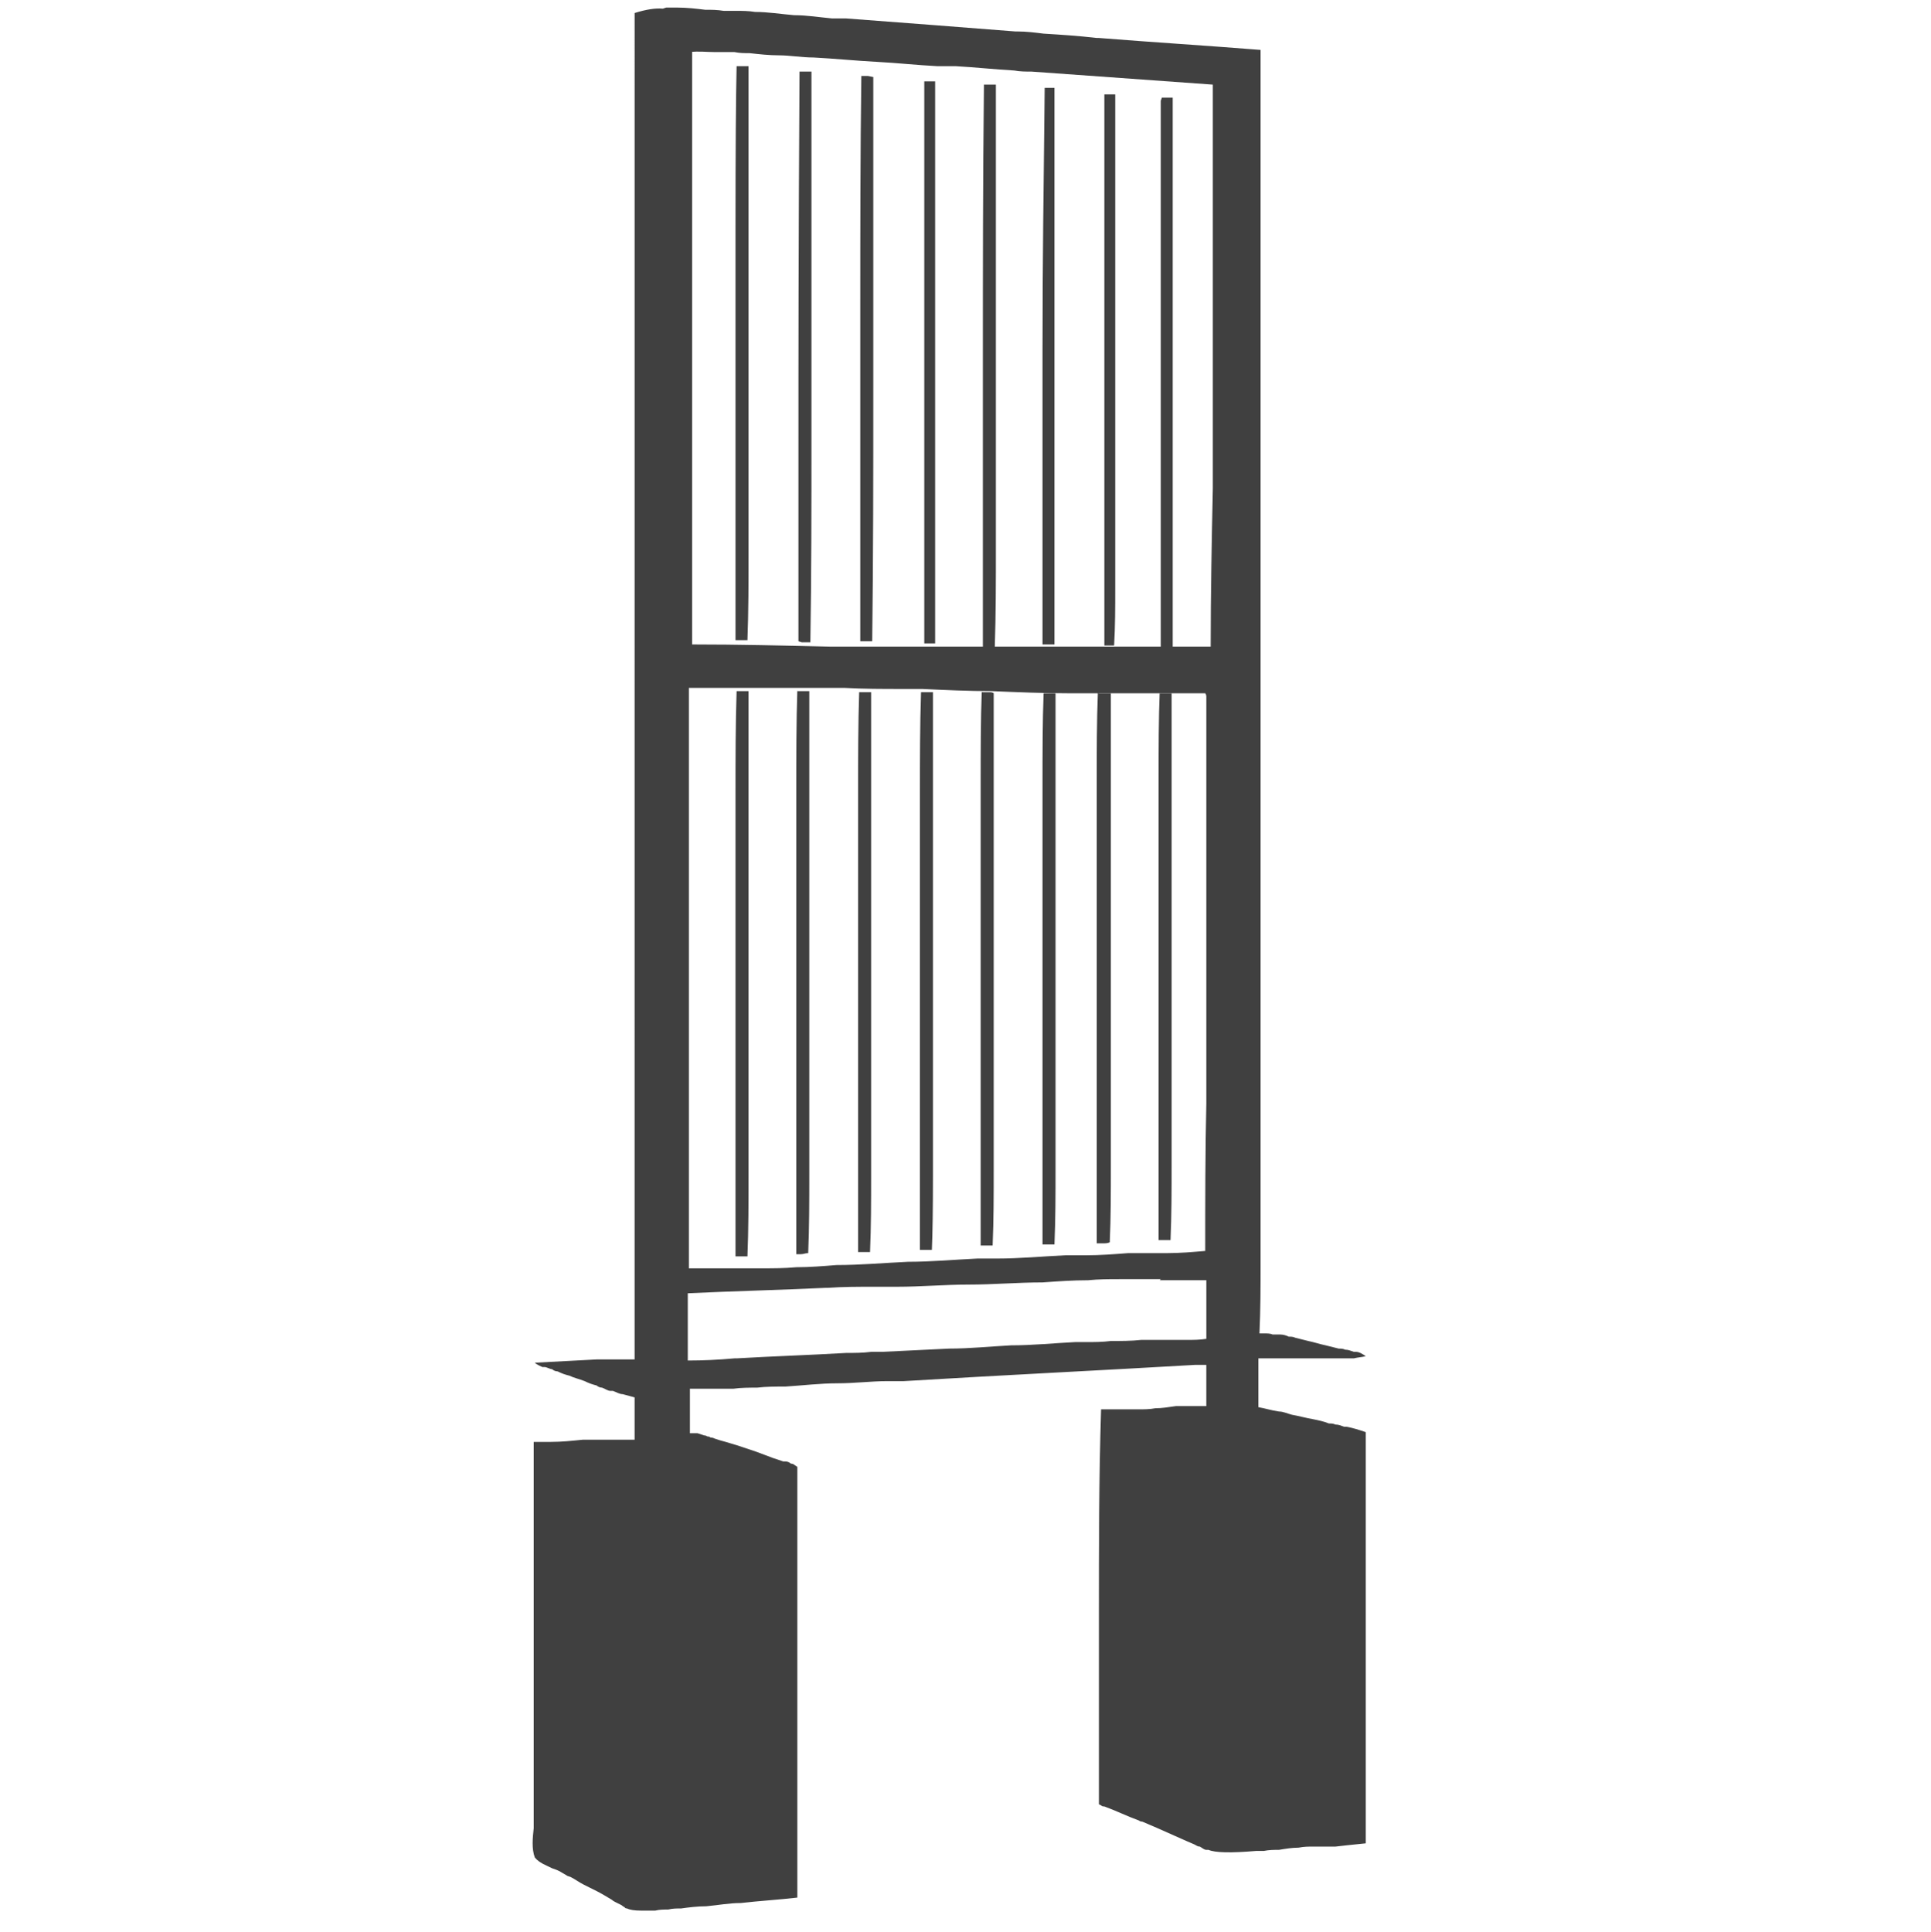 <?xml version="1.0" encoding="UTF-8"?>
<svg id="Warstwa_3" data-name="Warstwa 3" xmlns="http://www.w3.org/2000/svg" viewBox="0 0 17.8 17.81">
  <defs>
    <style>
      .cls-1 {
        fill: #404040;
      }
    </style>
  </defs>
  <path class="cls-1" d="M6.14.07s.04,0,.05,0c.02,0,.04,0,.06,0,.08,0,.17.01.25.02.06,0,.11,0,.17.01.02,0,.05,0,.07,0,.01,0,.02,0,.04,0,.06,0,.12,0,.18.01.12,0,.24.02.36.03.12,0,.24.02.35.03,0,0,.01,0,.02,0,.04,0,.07,0,.11,0,.26.02.53.04.79.06.26.02.51.04.77.06,0,0,.02,0,.02,0,.08,0,.16.01.24.02.16.01.32.02.49.04t.02,0c.5.04.99.07,1.49.11,0,.91,0,1.82,0,2.73t0,.04c0,.32,0,.63,0,.95,0,.18,0,.36,0,.54,0,.02,0,.04,0,.06,0,.06,0,.11,0,.17,0,.38,0,.76,0,1.14,0,0,0,.01,0,.02,0,.08,0,.16,0,.24,0,0,0,.01,0,.02,0,.03,0,.06,0,.09,0,.46,0,.92,0,1.38,0,.12,0,.23,0,.35t0,.02c0,.22,0,.44,0,.66t0,.02c0,.15,0,.31,0,.46,0,.05,0,.11,0,.16,0,.01,0,.03,0,.04,0,.21,0,.43,0,.64,0,.22,0,.44,0,.66,0,.13,0,.25,0,.38,0,.09,0,.17,0,.26,0,.05,0,.1,0,.15,0,.22,0,.43-.01.65.01,0,.02,0,.04,0,.03,0,.06,0,.08.01t.02,0s.01,0,.02,0c0,0,.02,0,.03,0,.03,0,.06.01.08.02.02,0,.04,0,.06.01.04.01.08.02.12.03.05.01.11.03.16.04.04.01.08.02.12.03.02,0,.04,0,.06.01.03,0,.05.01.08.02,0,0,.02,0,.02,0,.03,0,.06.02.09.04-.04.01-.07.01-.11.02,0,0-.02,0-.03,0-.03,0-.06,0-.08,0-.02,0-.04,0-.06,0-.04,0-.08,0-.12,0-.05,0-.1,0-.16,0-.04,0-.08,0-.12,0-.02,0-.04,0-.06,0-.03,0-.05,0-.08,0t-.02,0s-.01,0-.02,0c0,0-.01,0-.02,0-.04,0-.07,0-.11,0,0,.15,0,.3,0,.45.06.01.12.03.19.04.04,0,.08.02.12.03.06.01.13.03.19.04.05.01.1.02.15.04.02,0,.04,0,.06.01.03,0,.05.01.08.02,0,0,.02,0,.02,0,.06.01.12.03.18.05v3.79q-.2.02-.28.03s-.02,0-.03,0c-.03,0-.06,0-.1,0-.02,0-.05,0-.07,0-.05,0-.09,0-.14.01-.06,0-.12.01-.18.02-.05,0-.09,0-.14.01-.02,0-.04,0-.07,0q-.35.03-.44-.01s-.01,0-.02,0c-.02,0-.04-.02-.06-.03-.02,0-.03-.01-.05-.02-.02-.01-.05-.02-.07-.03-.09-.04-.18-.08-.27-.12-.05-.02-.09-.04-.14-.06,0,0-.02,0-.03-.01-.11-.04-.21-.09-.32-.13-.01,0-.02,0-.03-.01t-.02-.01c0-.28,0-.55,0-.83,0-.05,0-.09,0-.14,0,0,0-.01,0-.02v-.04c0-.13,0-.25,0-.38,0-.11,0-.21,0-.32,0-.64,0-1.27.02-1.91,0,0,.01,0,.02,0,.06,0,.11,0,.17,0t.02,0s.03,0,.05,0c.03,0,.05,0,.08,0,.05,0,.11,0,.16-.01.06,0,.12-.01.19-.02.02,0,.05,0,.07,0,.02,0,.03,0,.05,0,0,0,.01,0,.02,0,.05,0,.1,0,.14,0v-.38s-.07,0-.1,0c-.85.05-1.7.09-2.69.15t-.03,0s-.01,0-.03,0t-.03,0s-.04,0-.06,0c-.15,0-.3.02-.46.02-.16,0-.32.02-.48.03-.09,0-.18,0-.26.01-.07,0-.15,0-.22.01-.04,0-.08,0-.11,0-.03,0-.07,0-.1,0-.02,0-.04,0-.05,0-.01,0-.02,0-.03,0,0,0-.02,0-.03,0-.03,0-.06,0-.08,0v.41s.04,0,.07,0t.06.02s.02,0,.03.01c.01,0,.02,0,.03.01.01,0,.02,0,.04.01.03.01.06.02.1.03.03.01.07.02.1.03.06.02.12.04.18.06.05.02.11.04.16.06.03.01.06.02.09.03,0,0,.01,0,.02,0,.02,0,.04.01.05.02,0,0,.02,0,.03.01t.03.02s0,.03,0,.05c0,.01,0,.02,0,.03,0,.01,0,.02,0,.04,0,.01,0,.03,0,.04,0,.04,0,.07,0,.11,0,.04,0,.08,0,.12,0,.08,0,.15,0,.23,0,.09,0,.18,0,.27,0,.16,0,.32,0,.48,0,.15,0,.31,0,.46,0,0,0,.02,0,.03,0,.04,0,.08,0,.11,0,.17,0,.33,0,.5,0,.03,0,.05,0,.08,0,.47,0,.95,0,1.42-.17.02-.35.03-.52.05-.11,0-.21.02-.32.03-.08,0-.16.01-.23.02-.04,0-.08,0-.12.01-.04,0-.08,0-.12.01-.01,0-.03,0-.04,0-.02,0-.04,0-.06,0-.01,0-.02,0-.03,0q-.09,0-.13-.02s-.02,0-.02-.01c0,0-.02-.01-.03-.02-.02-.01-.04-.02-.06-.03,0,0-.02-.01-.03-.02-.05-.03-.1-.06-.14-.08-.02-.01-.04-.02-.06-.03-.02-.01-.04-.02-.06-.03-.04-.02-.08-.05-.12-.07t-.03-.01s-.03-.02-.05-.03c-.03-.02-.06-.03-.09-.04-.06-.03-.12-.05-.16-.1-.03-.08-.02-.18-.01-.27,0-.04,0-.07,0-.11,0-.05,0-.11,0-.16,0-.1,0-.2,0-.3,0,0,0-.02,0-.02,0-.03,0-.06,0-.09,0-.08,0-.16,0-.24,0-.04,0-.08,0-.12,0-.02,0-.03,0-.05,0-.08,0-.16,0-.24,0-.15,0-.31,0-.46,0-.15,0-.3,0-.45,0,0,0-.02,0-.03,0-.05,0-.09,0-.14,0-.38,0-.77,0-1.15.04,0,.08,0,.12,0,.01,0,.03,0,.04,0,.1,0,.19-.01.29-.02.01,0,.02,0,.04,0,.02,0,.05,0,.07,0,.03,0,.06,0,.1,0,.03,0,.06,0,.09,0,.01,0,.02,0,.03,0,.01,0,.02,0,.03,0,0,0,.02,0,.03,0,.03,0,.06,0,.09,0v-.39s-.07-.02-.11-.03c-.03,0-.06-.02-.09-.03,0,0-.02,0-.02,0-.03,0-.05-.02-.08-.03-.02,0-.04-.01-.05-.02-.04-.01-.07-.02-.11-.04-.05-.02-.1-.03-.14-.05-.04-.01-.07-.02-.11-.04-.02,0-.04-.01-.05-.02-.02,0-.05-.02-.07-.02t-.02,0s-.05-.02-.07-.04c.19-.01.38-.02.57-.03.02,0,.04,0,.06,0,.04,0,.07,0,.11,0,.01,0,.02,0,.03,0t.03,0s.02,0,.03,0c.03,0,.06,0,.09,0V.12q.16-.05.26-.04ZM6.38.45c0,.35,0,.7,0,1.05,0,.02,0,.04,0,.06,0,.79,0,1.57,0,3.02,0,.03,0,.05,0,.08,0,.43,0,.86,0,1.28.43,0,.85.01,1.28.02.05,0,.11,0,.16,0,.15,0,.31,0,.46,0,0,0,.02,0,.03,0h.06s.01,0,.03,0c0,0,.02,0,.03,0,.16,0,.31,0,.47,0,.16,0,.33,0,.49,0,.09,0,.18,0,.27,0,.5,0,1,0,1.5,0,0-.49.01-.98.02-1.46,0-.06,0-.12,0-.18,0-.17,0-.33,0-.5,0-.01,0-.02,0-.03,0-.01,0-.02,0-.03,0-.02,0-.04,0-.06,0-.01,0-.02,0-.03,0-.17,0-.34,0-.51,0-.18,0-.36,0-.53,0-.1,0-.2,0-.3,0-.52,0-1.03,0-1.55-.56-.04-1.11-.08-1.67-.12-.05,0-.11,0-.16-.01-.18-.01-.36-.03-.54-.04-.05,0-.09,0-.14,0t-.03,0c-.19-.01-.37-.03-.56-.04-.19-.01-.39-.03-.58-.04-.11,0-.22-.02-.32-.02-.09,0-.18-.01-.27-.02-.05,0-.09,0-.14-.01-.04,0-.08,0-.13,0-.02,0-.03,0-.05,0-.08,0-.15-.01-.23,0ZM6.36,6.19s-.01.07-.01.11c0,0,0,.02,0,.03,0,.03,0,.06,0,.09,0,.02,0,.05,0,.07,0,.05,0,.1,0,.15,0,.07,0,.15,0,.22,0,.12,0,.25,0,.37,0,.12,0,.24,0,.37,0,0,0,.02,0,.02,0,.04,0,.08,0,.12,0,.27,0,.55,0,.82,0,.27,0,.53,0,.8,0,0,0,.02,0,.02,0,.08,0,.16,0,.25,0,.17,0,.33,0,.5,0,0,0,.02,0,.02,0,.51,0,1.03,0,1.54.1,0,.2,0,.3,0,.02,0,.04,0,.06,0,.05,0,.1,0,.15,0,.05,0,.11,0,.16,0,.11,0,.21,0,.32-.01.12,0,.25-.01.37-.02.22,0,.44-.02.66-.03.21,0,.43-.02.64-.03,0,0,.01,0,.02,0,.03,0,.07,0,.1,0t.02,0s.03,0,.04,0c.21,0,.42-.02.63-.03.06,0,.12,0,.19,0,.13,0,.26-.01.39-.02.05,0,.11,0,.16,0,.05,0,.1,0,.15,0,.02,0,.04,0,.05,0,.12,0,.23-.01.35-.02,0-.45,0-.91.01-1.36t0-.02c0-.15,0-.29,0-.44,0-.07,0-.14,0-.22,0,0,0-.01,0-.02,0-.23,0-.46,0-.69,0-.24,0-.48,0-.71,0-.03,0-.07,0-.1,0,0,0-.01,0-.02,0-.11,0-.21,0-.32,0-.11,0-.21,0-.32,0-.06,0-.12,0-.17,0-.14,0-.28,0-.41,0,0,0-.02,0-.03,0-.05,0-.1,0-.15,0-.01,0-.03,0-.04,0-.02,0-.04,0-.06t0-.03s0-.02-.01-.03c-.02,0-.05,0-.07,0t-.02,0s-.05,0-.08,0c-.02,0-.04,0-.06,0-.05,0-.1,0-.16,0-.06,0-.11,0-.17,0-.11,0-.22,0-.33,0-.12,0-.24,0-.36,0-.24,0-.48-.01-.72-.02-.21,0-.43-.01-.64-.02-.01,0-.03,0-.04,0,0,0-.01,0-.02,0-.03,0-.07,0-.1,0,0,0-.01,0-.02,0-.18,0-.36,0-.54-.01,0,0-.01,0-.02,0,0,0-.01,0-.02,0,0,0-.01,0-.02,0h-.06c-.09,0-.18,0-.27,0-.11,0-.22,0-.32,0-.06,0-.11,0-.17,0-.05,0-.1,0-.15,0-.02,0-.04,0-.05,0-.13,0-.25,0-.38,0ZM10.7,11.79s-.04,0-.06,0c-.05,0-.1,0-.15,0-.06,0-.11,0-.17,0-.1,0-.19,0-.29.01-.14,0-.28.01-.42.02-.23,0-.45.02-.68.02-.22,0-.44.02-.66.02t-.02,0c-.07,0-.14,0-.2,0-.14,0-.28,0-.42.01,0,0-.01,0-.02,0-.42.02-.85.03-1.27.05v.62q.21,0,.43-.02s.02,0,.02,0c.34-.02.67-.03,1.01-.05.08,0,.15,0,.23-.01.01,0,.02,0,.03,0,.02,0,.04,0,.07,0,.21-.01.42-.02.62-.03.19,0,.38-.02.57-.03.2,0,.39-.02.59-.03h.07s.02,0,.03,0c.08,0,.15,0,.23-.01.09,0,.19,0,.28-.01.05,0,.09,0,.14,0,.04,0,.09,0,.13,0,.02,0,.03,0,.05,0,.02,0,.04,0,.06,0t.04,0c.06,0,.12,0,.18-.01v-.54c-.14,0-.29,0-.43,0Z"/>
  <path class="cls-1" d="M6.79.61h.11c0,.46,0,.93,0,1.39t0,.02c0,.15,0,.3,0,.45,0,.07,0,.15,0,.22,0,0,0,.01,0,.02,0,.24,0,.47,0,.71,0,.24,0,.49,0,.73,0,.03,0,.07,0,.1,0,0,0,.01,0,.02,0,.11,0,.22,0,.33,0,.11,0,.22,0,.33,0,.06,0,.12,0,.18,0,.26,0,.52-.01.79h-.11c0-.44,0-.89,0-1.33v-.02c0-.14,0-.29,0-.43,0-.07,0-.14,0-.21v-.02c0-.23,0-.45,0-.68,0-.23,0-.46,0-.7,0-.03,0-.07,0-.1v-.02c0-.1,0-.19,0-.29q0-1.06.01-1.49Z"/>
  <path class="cls-1" d="M6.79,6.37h.11c0,.46,0,.92,0,1.38t0,.02c0,.15,0,.3,0,.45,0,.07,0,.15,0,.22,0,0,0,.01,0,.02,0,.23,0,.47,0,.7,0,.24,0,.48,0,.72,0,.03,0,.07,0,.1,0,0,0,.01,0,.02,0,.11,0,.22,0,.32,0,.11,0,.22,0,.33,0,.06,0,.12,0,.18,0,.25,0,.5-.01.75h-.11c0-.44,0-.88,0-1.32v-.02c0-.14,0-.29,0-.43,0-.07,0-.14,0-.21v-.02c0-.22,0-.45,0-.67,0-.23,0-.46,0-.69,0-.03,0-.07,0-.1v-.02c0-.11,0-.22,0-.33,0-.1,0-.2,0-.29,0-.06,0-.11,0-.17,0-.31,0-.63.01-.94Z"/>
  <path class="cls-1" d="M7.35,6.37h.11c0,.46,0,.92,0,1.38t0,.02c0,.15,0,.3,0,.45,0,.07,0,.15,0,.22,0,0,0,.01,0,.02,0,.23,0,.47,0,.7,0,.24,0,.48,0,.72,0,.03,0,.07,0,.1,0,0,0,.01,0,.02,0,.11,0,.22,0,.32,0,.11,0,.22,0,.33,0,.06,0,.12,0,.18,0,.24,0,.48-.01.72-.03,0-.04.01-.07.01,0,0-.02,0-.02,0t-.02,0c0-.44,0-.88,0-1.32v-.02c0-.14,0-.28,0-.43,0-.07,0-.14,0-.21v-.02c0-.22,0-.45,0-.67,0-.23,0-.46,0-.69,0-.03,0-.07,0-.1v-.02c0-.11,0-.22,0-.33,0-.1,0-.2,0-.29,0-.06,0-.11,0-.17,0-.31,0-.63.01-.94Z"/>
  <path class="cls-1" d="M7.92,6.38h.11c0,.46,0,.92,0,1.38t0,.02c0,.15,0,.3,0,.45,0,.07,0,.15,0,.22,0,0,0,.01,0,.02,0,.23,0,.47,0,.7,0,.24,0,.48,0,.72,0,.03,0,.07,0,.1,0,0,0,.01,0,.02,0,.11,0,.22,0,.32,0,.11,0,.22,0,.33,0,.06,0,.12,0,.18,0,.23,0,.47-.01.7h-.11c0-.44,0-.87,0-1.31v-.02c0-.14,0-.28,0-.42,0-.07,0-.14,0-.21v-.02c0-.22,0-.44,0-.67,0-.23,0-.46,0-.69,0-.03,0-.07,0-.1v-.02c0-.11,0-.22,0-.32,0-.1,0-.19,0-.29,0-.06,0-.11,0-.17,0-.31,0-.62.01-.93Z"/>
  <path class="cls-1" d="M8.49,6.38h.11c0,.46,0,.92,0,1.38t0,.02c0,.15,0,.3,0,.45,0,.07,0,.15,0,.22,0,0,0,.01,0,.02,0,.23,0,.47,0,.7,0,.24,0,.48,0,.72,0,.03,0,.07,0,.1,0,0,0,.01,0,.02,0,.11,0,.22,0,.32,0,.11,0,.22,0,.33,0,.06,0,.12,0,.18q0,.45-.01.68h-.11c0-.43,0-.87,0-1.3v-.02c0-.14,0-.28,0-.42,0-.07,0-.14,0-.21v-.02c0-.22,0-.44,0-.66,0-.23,0-.46,0-.68,0-.03,0-.06,0-.1v-.02c0-.11,0-.22,0-.32,0-.1,0-.19,0-.29,0-.06,0-.11,0-.17,0-.31,0-.62.01-.93Z"/>
  <path class="cls-1" d="M9.05,6.38s.03,0,.05,0h.03s.02,0,.03.01c0,.03,0,.05,0,.08,0,0,0,.02,0,.02,0,.03,0,.05,0,.08,0,.02,0,.04,0,.06,0,.05,0,.11,0,.16,0,.06,0,.12,0,.17,0,.11,0,.22,0,.32,0,.1,0,.2,0,.3,0,0,0,.01,0,.02,0,.03,0,.05,0,.08,0,.25,0,.5,0,.76,0,.22,0,.45,0,.67,0,.25,0,.5,0,.75,0,.03,0,.05,0,.08,0,0,0,.01,0,.02,0,.1,0,.2,0,.3,0,.11,0,.23,0,.34,0,.06,0,.12,0,.17,0,.24,0,.48-.01.71-.04,0-.08,0-.11,0,0-.44,0-.88,0-1.32v-.02c0-.14,0-.28,0-.43,0-.07,0-.14,0-.21v-.02c0-.22,0-.45,0-.67,0-.23,0-.46,0-.69,0-.03,0-.07,0-.1v-.02c0-.11,0-.22,0-.33,0-.1,0-.2,0-.29,0-.06,0-.11,0-.17,0-.28,0-.57.01-.85Z"/>
  <path class="cls-1" d="M9.62,6.39h.11c0,.45,0,.91,0,1.36t0,.02c0,.15,0,.29,0,.44,0,.07,0,.14,0,.22,0,0,0,.01,0,.02,0,.23,0,.46,0,.69,0,.24,0,.47,0,.71,0,.03,0,.07,0,.1,0,0,0,.01,0,.02,0,.11,0,.21,0,.32,0,.11,0,.21,0,.32,0,.06,0,.12,0,.17,0,.23,0,.46-.01.69h-.11c0-.44,0-.88,0-1.31v-.02c0-.14,0-.28,0-.42,0-.07,0-.14,0-.21v-.02c0-.22,0-.45,0-.67,0-.23,0-.46,0-.69,0-.03,0-.07,0-.1v-.02c0-.11,0-.22,0-.33,0-.1,0-.19,0-.29,0-.06,0-.11,0-.17,0-.28,0-.56.01-.84Z"/>
  <path class="cls-1" d="M10.13,6.39h.11c0,.45,0,.9,0,1.35t0,.02c0,.15,0,.29,0,.44,0,.07,0,.14,0,.21,0,0,0,.01,0,.02,0,.23,0,.46,0,.69,0,.24,0,.47,0,.71,0,.03,0,.07,0,.1,0,0,0,.01,0,.02,0,.11,0,.21,0,.32,0,.11,0,.21,0,.32,0,.06,0,.11,0,.17,0,.23,0,.46-.01.69-.02.01-.04.01-.07.01,0,0-.02,0-.03,0,0,0-.01,0-.02,0,0-.44,0-.88,0-1.32v-.02c0-.14,0-.28,0-.43,0-.07,0-.14,0-.21v-.02c0-.22,0-.45,0-.67,0-.23,0-.46,0-.69,0-.03,0-.07,0-.1v-.02c0-.11,0-.22,0-.33,0-.1,0-.19,0-.29,0-.06,0-.11,0-.17,0-.27,0-.54.01-.81Z"/>
  <path class="cls-1" d="M10.69,6.39h.11c0,.45,0,.9,0,1.35t0,.02c0,.14,0,.29,0,.43,0,.07,0,.14,0,.21,0,0,0,.01,0,.02,0,.23,0,.46,0,.69,0,.24,0,.47,0,.71,0,.03,0,.07,0,.1,0,0,0,.01,0,.02,0,.1,0,.21,0,.31,0,.11,0,.21,0,.32,0,.06,0,.11,0,.17,0,.23,0,.46-.01.69-.04,0-.08,0-.11,0,0-.44,0-.88,0-1.32v-.02c0-.14,0-.28,0-.43,0-.07,0-.14,0-.21v-.02c0-.22,0-.45,0-.67,0-.23,0-.46,0-.69,0-.03,0-.07,0-.1v-.02c0-.11,0-.22,0-.33,0-.1,0-.19,0-.29,0-.06,0-.11,0-.17,0-.26,0-.53.01-.79Z"/>
  <path class="cls-1" d="M7.37.66h.11c0,.53,0,1.06,0,1.59,0,.06,0,.13,0,.19,0,.01,0,.03,0,.04,0,.2,0,.4,0,.6,0,.21,0,.41,0,.62,0,.12,0,.23,0,.35,0,.62,0,1.25-.01,1.87-.02,0-.03,0-.05,0,0,0-.02,0-.03,0t-.03-.01s0-.03,0-.05c0-.01,0-.02,0-.03,0-.01,0-.02,0-.04,0-.01,0-.02,0-.04,0-.03,0-.07,0-.1,0-.04,0-.07,0-.11,0-.07,0-.15,0-.22,0-.06,0-.12,0-.18v-.03s0-.04,0-.05c0-.18,0-.36,0-.53,0-.13,0-.25,0-.38,0-.91,0-1.83.01-3.48Z"/>
  <path class="cls-1" d="M7.94.7h.04s.01,0,.02,0t.05.01c0,.46,0,.92,0,1.38,0,.06,0,.11,0,.17,0,.01,0,.02,0,.03,0,.15,0,.31,0,.46,0,.26,0,.53,0,.79t0,.03c0,.78,0,1.56-.01,2.34h-.11c0-.49,0-.98,0-1.47,0-.06,0-.12,0-.18,0-.01,0-.02,0-.04,0-.16,0-.33,0-.49,0-.28,0-.56,0-.84v-.03c0-.72,0-1.44.01-2.17Z"/>
  <path class="cls-1" d="M9.07.78h.11c0,.44,0,.88,0,1.32t0,.02c0,.14,0,.28,0,.43,0,.07,0,.14,0,.21,0,0,0,.01,0,.02,0,.22,0,.45,0,.67,0,.23,0,.46,0,.69,0,.03,0,.07,0,.1,0,0,0,.01,0,.02,0,.11,0,.22,0,.33,0,.1,0,.2,0,.29,0,.06,0,.11,0,.17,0,.31,0,.61-.01.92-.03,0-.07,0-.11,0,0-.42,0-.85,0-1.27,0-.05,0-.1,0-.15,0-.01,0-.02,0-.03,0-.14,0-.28,0-.42,0-.24,0-.49,0-.73,0,0,0-.02,0-.03,0-.85,0-1.69.01-2.54Z"/>
  <path class="cls-1" d="M10.71.9s.06,0,.1,0v5.08q-.08,0-.11,0c0-.86,0-1.72,0-3.62,0-.11,0-.21,0-.32,0-.15,0-.3,0-.44,0-.07,0-.14,0-.22,0-.07,0-.13,0-.2,0-.02,0-.05,0-.07,0-.03,0-.07,0-.1v-.03s0-.02,0-.03c0,0,0-.02,0-.02t.01-.03Z"/>
  <path class="cls-1" d="M8.51.75h.11c0,.53,0,1.05,0,1.58,0,.03,0,.06,0,.09q0,1.92,0,2.85v.03c0,.21,0,.42,0,.63-.03,0-.06,0-.1,0V.75Z"/>
  <path class="cls-1" d="M9.63.81s.06,0,.09,0v5.13s-.08,0-.11,0c0-.54,0-1.08,0-1.61,0,0,0-.02,0-.02,0-.2,0-.39,0-.59,0-.12,0-.25,0-.37,0,0,0-.02,0-.02,0-.03,0-.07,0-.1,0-.78.01-1.56.02-2.43Z"/>
  <path class="cls-1" d="M10.17.87h.11c0,.9,0,1.79,0,2.69,0,.04,0,.08,0,.12,0,.01,0,.02,0,.03,0,.17,0,.34,0,.51,0,.18,0,.35,0,.53,0,.1,0,.2,0,.29,0,.08,0,.17,0,.25,0,.04,0,.08,0,.13,0,.18,0,.35-.01.53h-.09V.87Z"/>
</svg>